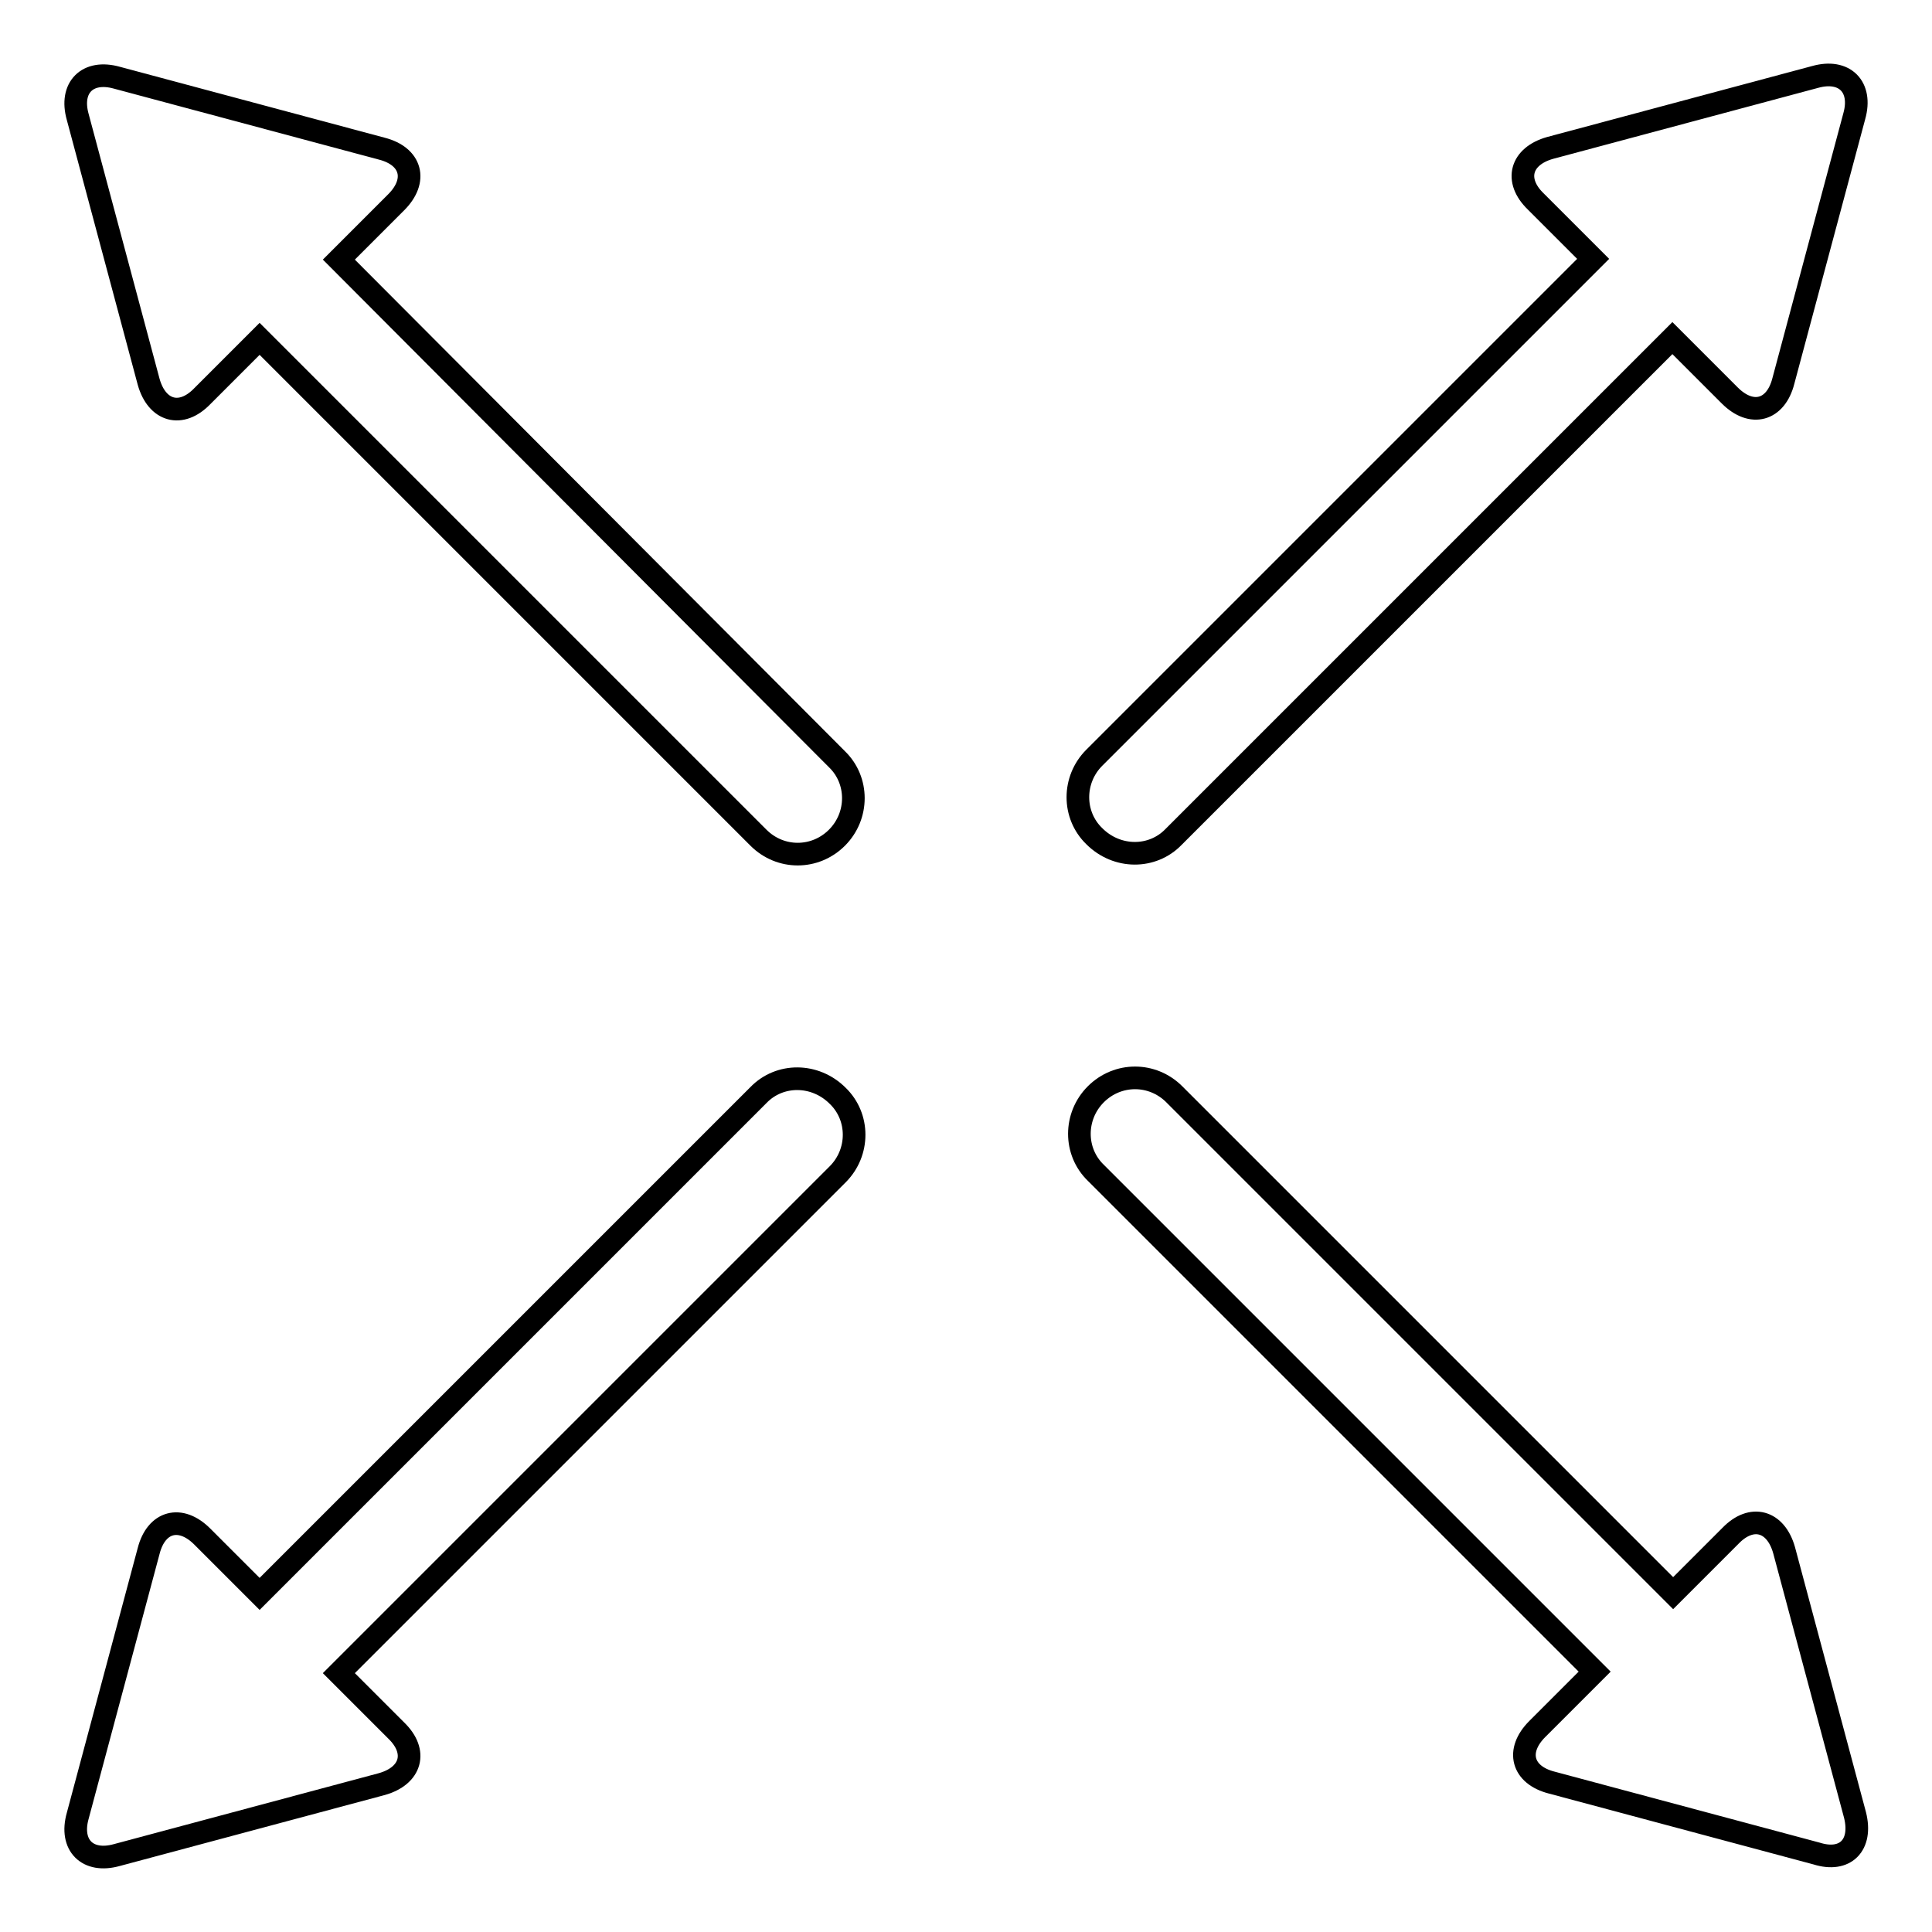 <?xml version="1.0" encoding="utf-8"?>
<!-- Svg Vector Icons : http://www.onlinewebfonts.com/icon -->
<!DOCTYPE svg PUBLIC "-//W3C//DTD SVG 1.1//EN" "http://www.w3.org/Graphics/SVG/1.1/DTD/svg11.dtd">
<svg version="1.1" xmlns="http://www.w3.org/2000/svg" xmlns:xlink="http://www.w3.org/1999/xlink" x="0px" y="0px" viewBox="0 0 256 256" enable-background="new 0 0 256 256" xml:space="preserve">
<g><g><path stroke-width="3" fill-opacity="0" stroke="#000000"  d="M100.5,145.1l-66.1,66.1l-7.6-7.6c-2.9-2.9-6.1-2-7.1,1.9l-9.4,35.1c-1.1,3.9,1.3,6.3,5.2,5.2l35.1-9.4c3.9-1.1,4.8-4.3,1.9-7.1l-7.6-7.6l66.1-66.1c2.9-2.9,2.9-7.6,0-10.4C108,142.2,103.3,142.2,100.5,145.1z"/><path stroke-width="3" fill-opacity="0" stroke="#000000"  d="M155.5,110.9l66.1-66.1l7.6,7.6c2.9,2.9,6.1,2,7.1-1.9l9.4-35.1c1.1-3.9-1.3-6.3-5.2-5.2l-35.1,9.4c-3.9,1.1-4.8,4.3-1.9,7.1l7.6,7.6l-66.1,66.1c-2.9,2.9-2.9,7.6,0,10.4C148,113.8,152.7,113.8,155.5,110.9z"/><path stroke-width="3" fill-opacity="0" stroke="#000000"  d="M245.8,240.5l-9.4-35.1c-1.1-3.9-4.3-4.8-7.1-1.9l-7.6,7.6l-66.1-66.1c-2.9-2.9-7.5-2.9-10.4,0c-2.9,2.9-2.9,7.6,0,10.4l66.1,66.1l-7.6,7.6c-2.9,2.9-2,6.1,1.9,7.1l35.1,9.4C244.5,246.8,246.8,244.5,245.8,240.5z"/><path stroke-width="3" fill-opacity="0" stroke="#000000"  d="M19.7,50.6c1.1,3.9,4.3,4.8,7.1,1.9l7.6-7.6l66.1,66.1c2.9,2.9,7.5,2.9,10.4,0c2.9-2.9,2.9-7.6,0-10.4L44.9,34.4l7.6-7.6c2.9-2.9,2-6.1-1.9-7.1l-35.1-9.4c-3.9-1.1-6.3,1.3-5.2,5.2L19.7,50.6z"/></g></g>
</svg>